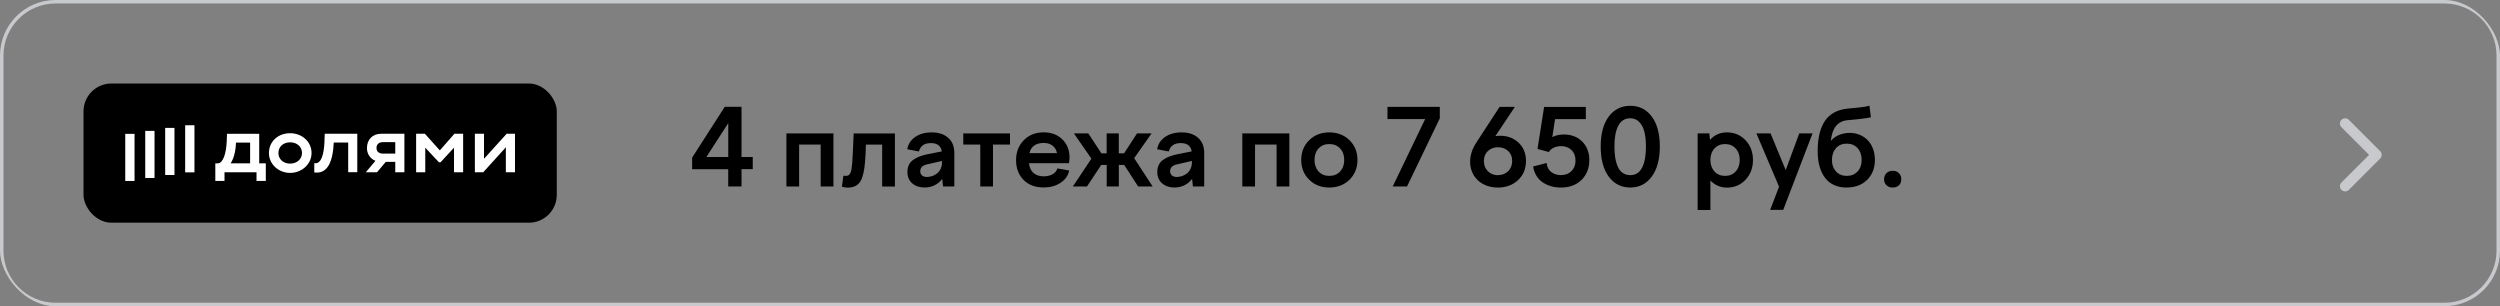 <?xml version="1.0" encoding="UTF-8"?> <svg xmlns="http://www.w3.org/2000/svg" xmlns:xlink="http://www.w3.org/1999/xlink" id="_Слой_2" data-name="Слой 2" viewBox="0 0 511.56 62.66"><rect x="0" y="0" width="511.56" height="62.66" fill="#808080" stroke="none"/><defs><style> .cls-1 { fill: none; } .cls-2 { fill: #c7c9cc; } .cls-3 { clip-path: url(#clippath-1); } .cls-4 { fill: #fff; } .cls-5 { clip-path: url(#clippath); } </style><clipPath id="clippath"><rect class="cls-1" width="511.56" height="62.66" rx="11.39" ry="11.39"></rect></clipPath><clipPath id="clippath-1"><rect class="cls-1" x="-982.89" y="-523.88" width="1576.56" height="985.35"></rect></clipPath></defs><g id="_Слой_1-2" data-name="Слой 1"><g><rect x="17.09" y="17.09" width="96.84" height="28.48" rx="5.7" ry="5.7"></rect><rect class="cls-4" x="37.89" y="25.63" width="1.9" height="9.64"></rect><rect class="cls-4" x="33.8" y="26.17" width="1.9" height="9.64"></rect><rect class="cls-4" x="29.72" y="26.78" width="1.9" height="9.64"></rect><rect class="cls-4" x="25.63" y="27.39" width="1.9" height="9.64"></rect><polygon class="cls-4" points="90 30.77 86.94 27.37 85.15 27.37 85.15 35.25 87.02 35.25 87.02 30.22 89.81 33.2 90.15 33.2 92.9 30.22 92.9 35.25 94.77 35.25 94.77 27.37 92.98 27.37 90 30.77"></polygon><polygon class="cls-4" points="103.67 27.37 99.04 32.49 99.04 27.37 97.17 27.37 97.17 35.25 98.88 35.25 103.51 30.13 103.51 35.25 105.38 35.25 105.38 27.37 103.67 27.37"></polygon><path class="cls-4" d="M80.88,29.1v2.33h-2.54c-.85,0-1.3-.47-1.3-1.17s.47-1.17,1.3-1.17h2.54ZM75.08,30.25c0,1.25.69,2.24,1.74,2.66l-1.97,2.34h2.29l1.8-2.13h1.94v2.13h1.87v-7.88h-4.76c-1.77,0-2.9,1.21-2.9,2.88Z"></path><path class="cls-4" d="M66.4,28.94c-.11,2.71-.69,4.46-1.81,4.46h-.28v1.89l.3.02c2.24.13,3.48-1.84,3.69-6.15h2.95v6.08h1.86v-7.88h-6.66l-.06,1.58Z"></path><path class="cls-4" d="M59.37,33.48c-1.43,0-2.4-.93-2.4-2.18s.97-2.18,2.4-2.18,2.43.95,2.43,2.18-1.02,2.18-2.43,2.18ZM59.37,27.26c-2.53,0-4.34,1.75-4.34,4.05s1.98,4.07,4.34,4.07,4.38-1.78,4.38-4.07-1.92-4.05-4.38-4.05Z"></path><path class="cls-4" d="M51.18,33.42h-3.99c.67-1.02,1.04-2.51,1.1-4.24h2.89v4.24ZM53.04,27.38h-6.59l-.06,1.58c-.09,2.27-.69,4.43-1.81,4.46l-.52.02v3.59h1.88v-1.78h6.55v1.78h1.9v-3.61h-1.35v-6.04Z"></path><path class="cls-2" d="M484.77,31.69l-5.65,5.65c-.42.42-.42,1.09,0,1.51.42.42,1.09.42,1.51,0l6.41-6.41c.42-.42.42-1.09,0-1.51l-6.41-6.41c-.42-.42-1.09-.42-1.51,0-.42.42-.42,1.09,0,1.51l5.65,5.65Z"></path><g><path d="M151.73,38.16h-2.72v-3.54h-7.38v-2.37l6.67-10.39h3.43v10.26h2.3v2.49h-2.3v3.54ZM149.02,25.19l-4.48,6.94h4.48v-6.94Z"></path><path d="M163.52,38.16h-2.6v-10.86h9.62v10.86h-2.61v-8.58h-4.41v8.58Z"></path><path d="M172.27,38.21l.31-2.26c.14.03.28.04.41.04.23,0,.41-.03.54-.08.13-.06.26-.17.39-.35.12-.18.22-.45.29-.83.07-.38.13-.85.18-1.44.05-.58.09-1.33.13-2.25l.16-3.73h8.44v10.86h-2.61v-8.58h-3.32l-.08,2.03c-.05,1.05-.13,1.95-.23,2.68s-.24,1.37-.42,1.92-.41.96-.69,1.27-.61.53-.99.68c-.38.14-.84.22-1.37.22-.35,0-.72-.06-1.11-.17Z"></path><path d="M195.27,38.16h-2.3l-.17-1.56c-.41.56-.93.99-1.55,1.3-.63.31-1.31.47-2.05.47-1.03,0-1.87-.28-2.53-.85s-.99-1.36-.99-2.36c0-.54.1-1.01.31-1.43s.5-.76.89-1.03c.39-.28.82-.5,1.28-.68.47-.18,1.02-.33,1.64-.46l2.92-.58c-.18-1.13-.92-1.7-2.24-1.7s-2.17.57-2.44,1.72l-2.39-.46c.17-1.03.7-1.86,1.59-2.49s2.03-.96,3.43-.96,2.54.38,3.37,1.12,1.24,1.77,1.24,3.07v6.88ZM188.3,35.01c0,.38.12.68.37.89s.57.31.98.31c.39,0,.77-.06,1.13-.19.36-.13.69-.31.99-.55.3-.24.54-.56.72-.95.18-.39.27-.84.27-1.33v-.26l-2.87.66c-.52.1-.91.26-1.18.49s-.4.54-.4.94Z"></path><path d="M203.19,38.16h-2.6v-8.58h-3.48v-2.28h9.56v2.28h-3.48v8.58Z"></path><path d="M209.44,36.81c-1.02-1.04-1.53-2.39-1.53-4.04s.53-3.01,1.58-4.08,2.4-1.61,4.04-1.61,2.85.48,3.85,1.43c.98.96,1.47,2.2,1.47,3.71,0,.37-.04.76-.11,1.17h-8.19c.09.88.41,1.55.94,2.01.54.46,1.23.68,2.07.68.72,0,1.33-.15,1.84-.44.5-.29.82-.69.97-1.18l2.42.43c-.23,1.06-.83,1.9-1.8,2.53-.97.63-2.11.94-3.42.94-1.74,0-3.12-.52-4.14-1.56ZM213.56,29.25c-.8,0-1.45.18-1.95.54s-.82.88-.96,1.55h5.64c-.14-.68-.45-1.2-.92-1.55-.47-.36-1.08-.54-1.82-.54Z"></path><path d="M219.74,27.3h2.96l2.67,4.08h1.08v-4.08h2.48v4.08h1.08l2.65-4.08h2.98l-3.56,5.06,3.78,5.8h-2.97l-2.85-4.41h-1.1v4.41h-2.48v-4.41h-1.12l-2.92,4.41h-2.89l3.8-5.7-3.59-5.17Z"></path><path d="M246.4,38.16h-2.3l-.17-1.56c-.41.56-.93.99-1.55,1.3-.63.31-1.31.47-2.05.47-1.03,0-1.87-.28-2.53-.85s-.99-1.36-.99-2.36c0-.54.1-1.01.31-1.43s.5-.76.89-1.03c.39-.28.82-.5,1.28-.68.47-.18,1.02-.33,1.64-.46l2.92-.58c-.18-1.13-.92-1.7-2.24-1.7s-2.17.57-2.44,1.72l-2.39-.46c.17-1.03.7-1.86,1.59-2.49s2.03-.96,3.43-.96,2.54.38,3.37,1.12,1.24,1.77,1.24,3.07v6.88ZM239.43,35.01c0,.38.12.68.37.89s.57.31.98.31c.39,0,.77-.06,1.13-.19.36-.13.69-.31.99-.55.3-.24.54-.56.72-.95.18-.39.27-.84.27-1.33v-.26l-2.87.66c-.52.1-.91.26-1.18.49s-.4.54-.4.94Z"></path><path d="M256.81,38.16h-2.6v-10.86h9.62v10.86h-2.61v-8.58h-4.41v8.58Z"></path><path d="M267.89,28.69c1.09-1.07,2.46-1.6,4.12-1.6s3.04.53,4.13,1.6c1.09,1.07,1.63,2.42,1.63,4.04s-.54,2.97-1.63,4.04c-1.09,1.07-2.46,1.6-4.13,1.6s-3.04-.53-4.12-1.6c-1.09-1.07-1.63-2.42-1.63-4.04s.54-2.97,1.63-4.04ZM274.22,30.38c-.56-.6-1.29-.9-2.21-.9s-1.65.3-2.2.9c-.56.6-.83,1.39-.83,2.35s.28,1.75.83,2.36c.56.6,1.29.9,2.2.9s1.65-.3,2.21-.9c.56-.6.84-1.39.84-2.36s-.28-1.75-.84-2.35Z"></path><path d="M287.91,38.16h-2.93l6.64-13.79h-7.71v-2.5h10.71v2.34l-6.71,13.95Z"></path><path d="M306.49,38.38c-1.07,0-2.03-.22-2.89-.65-.86-.43-1.53-1.05-2.03-1.86-.5-.81-.75-1.74-.75-2.78,0-1.31.43-2.63,1.3-3.96l4.73-7.26h3.13l-4,5.99c.29-.06.62-.08.98-.08,1.53,0,2.79.48,3.79,1.43s1.5,2.19,1.5,3.72c0,1.62-.55,2.93-1.64,3.94-1.1,1.01-2.47,1.51-4.12,1.51ZM306.49,35.84c.86,0,1.57-.27,2.12-.82.55-.54.82-1.25.82-2.12,0-.82-.28-1.49-.83-2-.56-.52-1.25-.77-2.08-.77-.76,0-1.41.23-1.95.68-.62.53-.93,1.24-.93,2.12s.27,1.56.81,2.1c.54.54,1.22.82,2.06.82Z"></path><path d="M325.21,32.78c0,1.64-.53,2.98-1.59,4.03-1.06,1.05-2.47,1.57-4.23,1.57-.69,0-1.35-.09-1.97-.26-.62-.18-1.19-.44-1.71-.78-.52-.34-.95-.79-1.3-1.35-.35-.56-.58-1.2-.7-1.92l2.77-.72c.08.81.39,1.43.94,1.85s1.2.63,1.97.63c.9,0,1.62-.27,2.17-.82.55-.55.83-1.26.83-2.14s-.27-1.62-.82-2.16-1.26-.81-2.14-.81c-.54,0-1.03.11-1.49.32s-.79.51-1,.89l-2.33-.63,1.35-8.6h8.54v2.5h-6.3l-.56,3.67c.69-.35,1.46-.53,2.32-.53,1.59,0,2.87.49,3.82,1.47.96.98,1.44,2.24,1.44,3.79Z"></path><path d="M339.64,29.97c0,2.62-.55,4.67-1.66,6.17-1.1,1.49-2.56,2.23-4.39,2.23s-3.32-.75-4.41-2.24c-1.1-1.49-1.64-3.55-1.64-6.16s.55-4.63,1.64-6.11c1.1-1.47,2.57-2.21,4.41-2.21s3.29.73,4.39,2.18c1.1,1.48,1.66,3.52,1.66,6.13ZM333.59,35.84c.57,0,1.06-.14,1.47-.42.42-.28.75-.69,1-1.21s.44-1.14.56-1.84c.12-.7.18-1.5.18-2.39,0-1.17-.11-2.17-.32-3.01-.21-.84-.56-1.51-1.06-2.02-.49-.5-1.11-.75-1.84-.75-.57,0-1.06.14-1.48.42-.42.28-.76.68-1.01,1.2-.25.52-.44,1.12-.56,1.81-.12.69-.18,1.47-.18,2.34s.06,1.69.18,2.39c.12.7.31,1.32.56,1.85s.59.94,1.01,1.21.92.42,1.49.42Z"></path><path d="M347.38,42.95v-15.65h2.39l.13,1.33c.91-1.03,2.07-1.54,3.48-1.54,1.52,0,2.79.54,3.8,1.61s1.52,2.42,1.52,4.04-.51,2.96-1.52,4.04c-1.01,1.07-2.28,1.61-3.8,1.61-1.32,0-2.45-.48-3.39-1.45v6.03h-2.6ZM355.16,30.38c-.55-.6-1.28-.9-2.17-.9s-1.62.3-2.17.9c-.55.6-.83,1.39-.83,2.35s.28,1.75.83,2.36c.55.6,1.28.9,2.17.9s1.62-.3,2.17-.9c.55-.6.83-1.39.83-2.36s-.28-1.75-.83-2.35Z"></path><path d="M364.02,38.16l-4.62-10.86h2.9l3.1,7.5,2.77-7.5h2.72l-6,15.65h-2.67l1.83-4.78Z"></path><path d="M377.89,38.38c-1.94,0-3.41-.66-4.43-1.98-1.01-1.32-1.52-3.15-1.52-5.49,0-2.66.5-4.72,1.49-6.18.99-1.46,2.55-2.3,4.69-2.51l2.43-.24c.66-.06,1.33-.17,1.98-.35l.3,2.36c-.5.13-1.28.25-2.32.36l-2.41.24c-1.04.09-1.84.49-2.41,1.19s-.92,1.73-1.07,3.08c.47-.58,1.06-1,1.75-1.27.69-.26,1.41-.4,2.14-.4s1.37.13,1.99.38c.62.25,1.17.61,1.63,1.07s.84,1.04,1.11,1.75c.27.7.41,1.47.41,2.32,0,1.68-.53,3.05-1.59,4.09-1.06,1.05-2.45,1.57-4.17,1.57ZM380.1,30.31c-.56-.62-1.29-.92-2.21-.92s-1.65.31-2.2.92c-.55.62-.83,1.42-.83,2.42s.28,1.75.83,2.36c.56.6,1.29.9,2.2.9s1.65-.3,2.21-.9c.56-.6.84-1.39.84-2.36s-.28-1.8-.84-2.42Z"></path><path d="M387.29,38.38c-.52,0-.94-.16-1.27-.47-.33-.31-.49-.72-.49-1.22s.16-.93.49-1.26.75-.48,1.27-.48.95.16,1.27.48c.33.32.49.74.49,1.26s-.16.92-.49,1.23c-.33.31-.75.46-1.27.46Z"></path></g><g class="cls-5"><g class="cls-3"><path class="cls-2" d="M11.39-.71C4.71-.71-.71,4.71-.71,11.39H.71C.71,5.49,5.49.71,11.39.71V-.71ZM500.17.71c5.9,0,10.68,4.78,10.68,10.68h1.42c0-6.69-5.42-12.11-12.1-12.11V.71ZM510.85,51.27c0,5.9-4.78,10.68-10.68,10.68v1.42c6.69,0,12.1-5.42,12.1-12.11h-1.42ZM11.39,61.95c-5.9,0-10.68-4.78-10.68-10.68H-.71c0,6.69,5.42,12.11,12.1,12.11v-1.42ZM.71,51.27V11.39H-.71v39.88H.71ZM500.17,61.95H11.39v1.42h488.78v-1.42ZM510.85,11.39v39.88h1.42V11.39h-1.42ZM11.39.71h488.78V-.71H11.39V.71Z"></path></g></g></g></g></svg> 